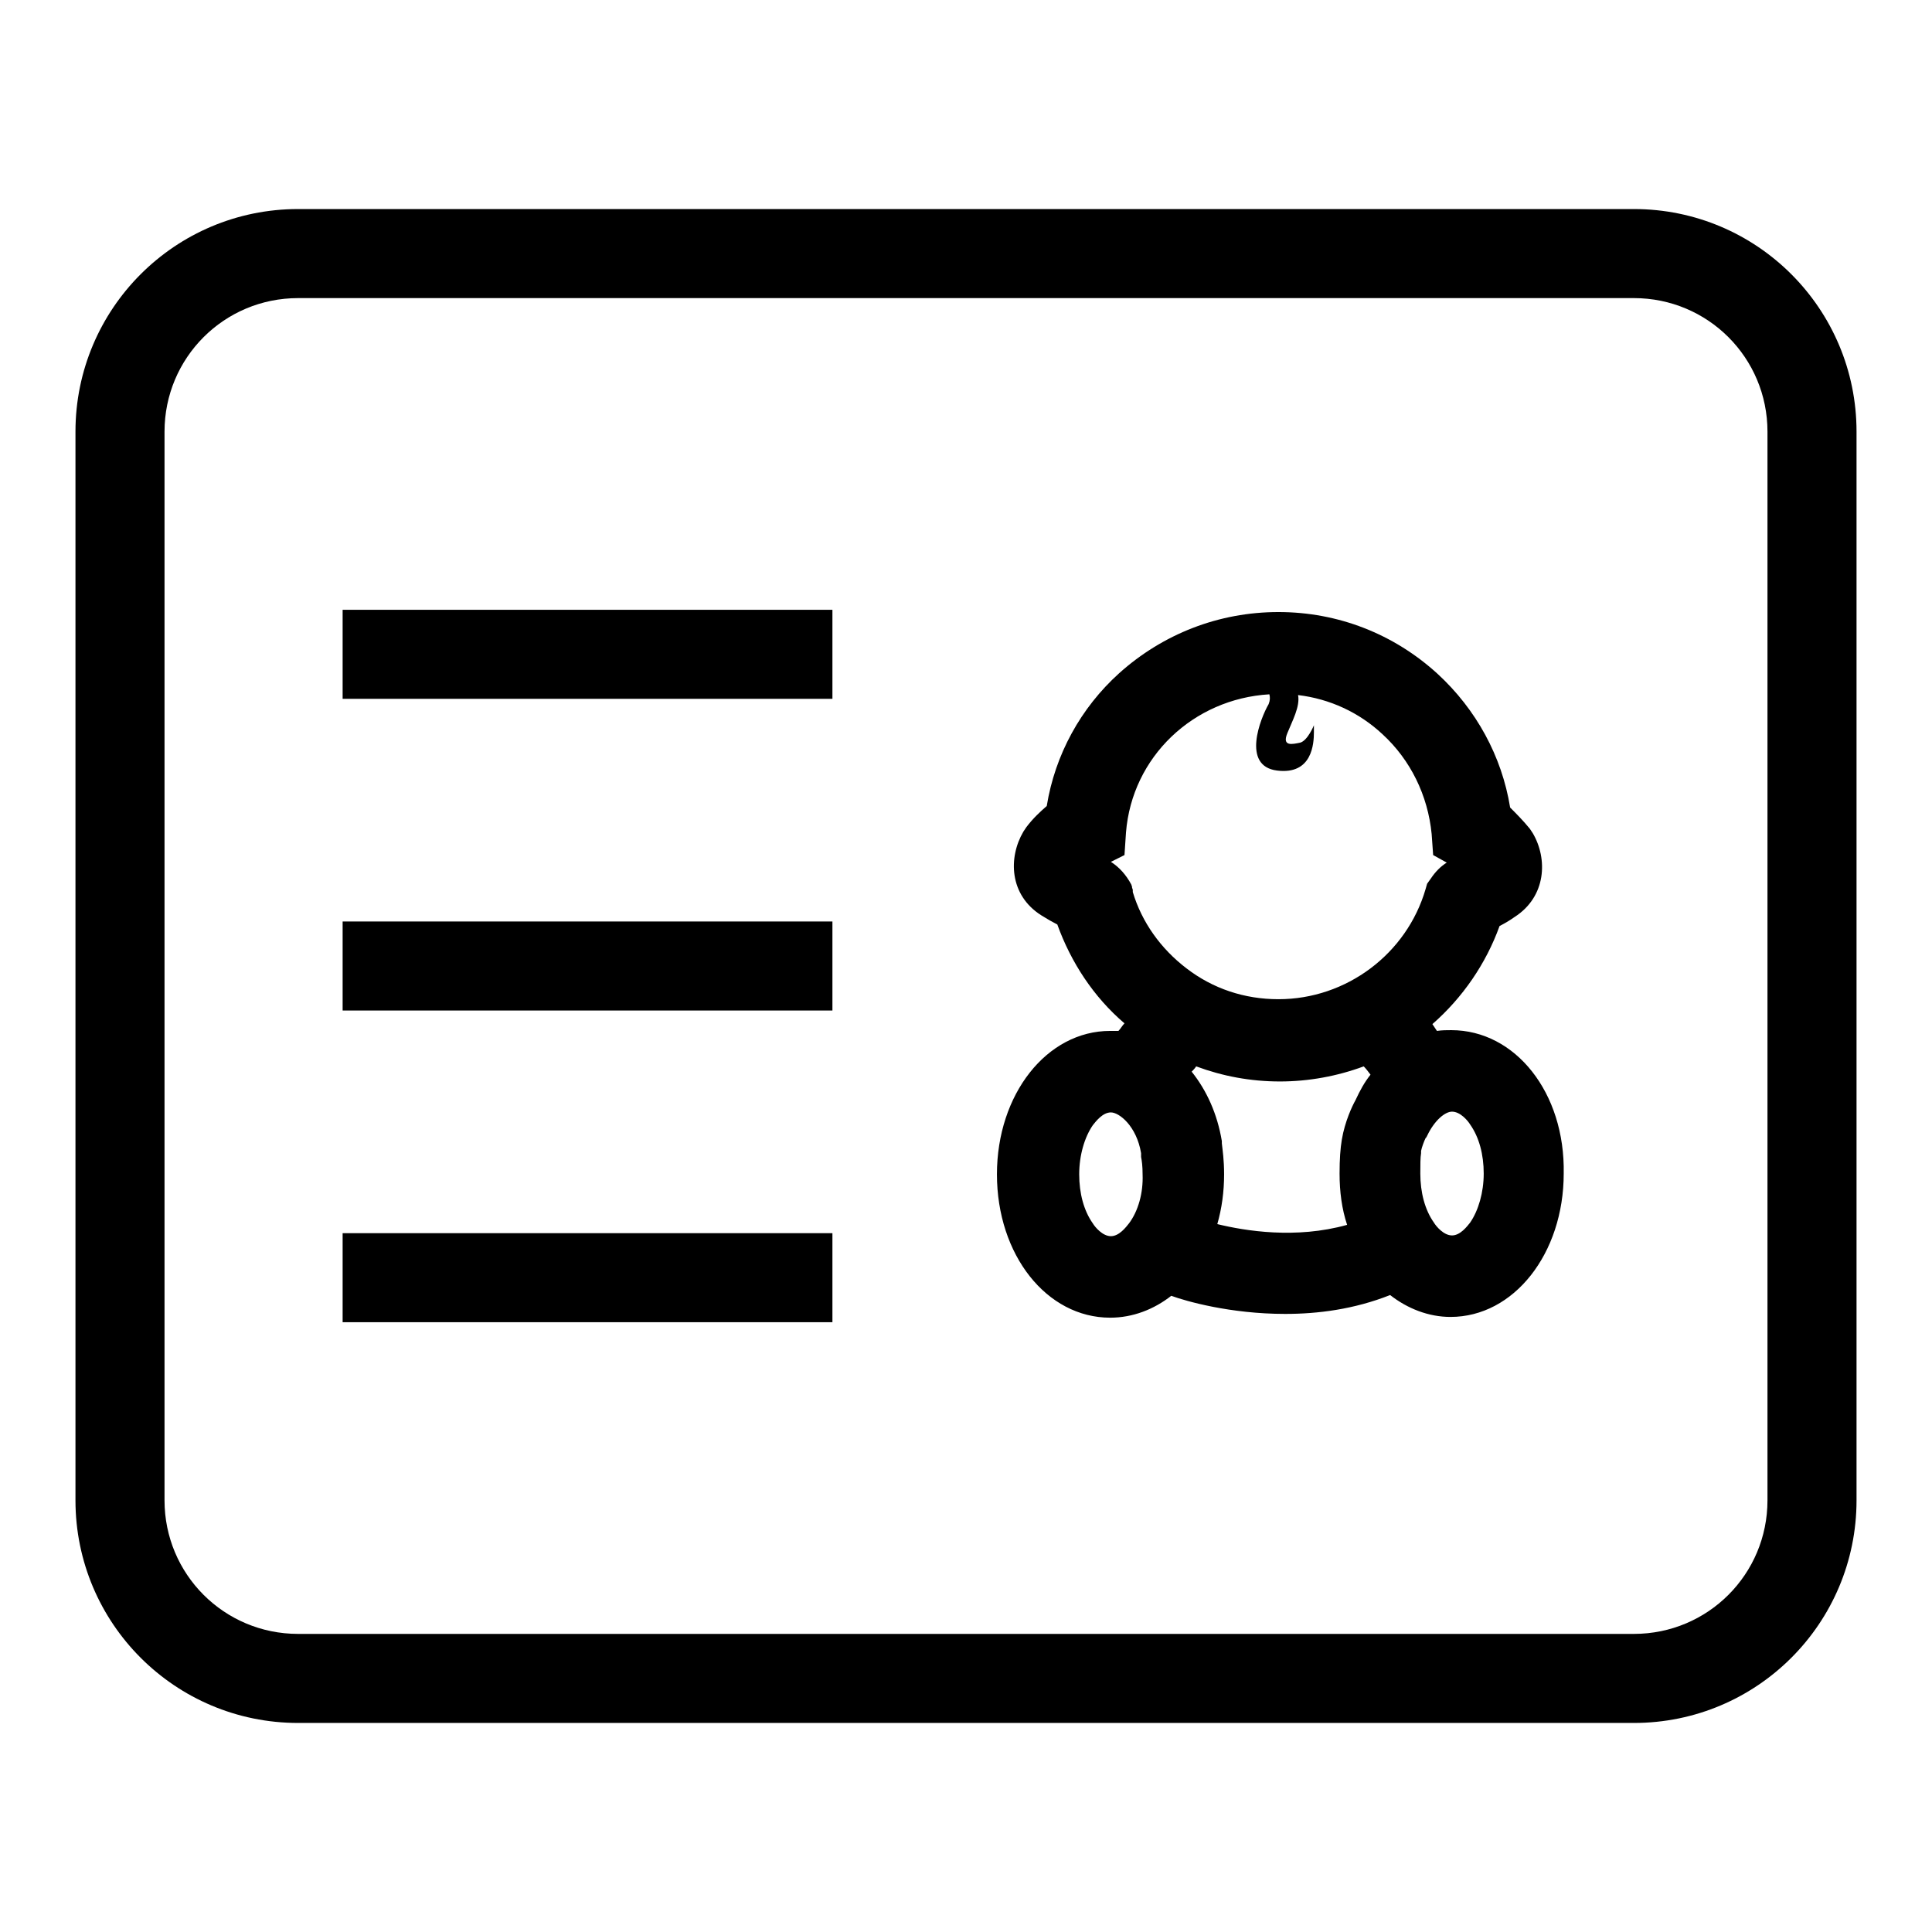 <?xml version="1.0" encoding="utf-8"?>
<!-- Svg Vector Icons : http://www.onlinewebfonts.com/icon -->
<!DOCTYPE svg PUBLIC "-//W3C//DTD SVG 1.1//EN" "http://www.w3.org/Graphics/SVG/1.1/DTD/svg11.dtd">
<svg version="1.1" xmlns="http://www.w3.org/2000/svg" xmlns:xlink="http://www.w3.org/1999/xlink" x="0px" y="0px" viewBox="0 0 256 256" enable-background="new 0 0 256 256" xml:space="preserve">
<g><g><path fill="#000000" d="M216.5,27.7h-177C23.2,27.7,10,40.9,10,57.2v141.6c0,16.3,13.2,29.5,29.5,29.5h177c16.3,0,29.5-13.2,29.5-29.5V57.2C246,40.9,232.8,27.7,216.5,27.7L216.5,27.7L216.5,27.7z M234.2,198.8c0,9.8-7.9,17.7-17.7,17.7h-177c-9.8,0-17.7-7.9-17.7-17.7V57.2c0-9.8,7.9-17.7,17.7-17.7h177c9.8,0,17.7,7.9,17.7,17.7V198.8L234.2,198.8L234.2,198.8z M45.4,175.2h64.9v-11.8H45.4V175.2L45.4,175.2L45.4,175.2z M45.4,133.9h64.9v-11.8H45.4V133.9L45.4,133.9L45.4,133.9z M45.4,92.6h64.9V80.8H45.4V92.6L45.4,92.6L45.4,92.6z"/><path fill="#000000" d="M192.3,136.5c-0.6,0-1.2,0-1.9,0.1c-0.2-0.3-0.4-0.6-0.6-0.9l0,0c4-3.5,7.1-8,8.9-13c0.6-0.3,1.3-0.7,2-1.2c4.2-2.7,4.4-7.7,2.4-11.1l-0.2-0.3l-0.2-0.3c-0.9-1.1-1.8-2-2.6-2.8c-1.1-6.8-4.5-13-9.6-17.7c-5.8-5.3-13.2-8.2-21.1-8.2c-7.9,0-15.3,2.9-21.1,8.1c-5.1,4.6-8.5,10.8-9.6,17.6c-0.8,0.7-1.8,1.6-2.7,2.8l-0.2,0.3l-0.2,0.3c-2,3.4-1.9,8.4,2.4,11.1c0.8,0.5,1.5,0.9,2.1,1.2h0c1.8,5,4.8,9.6,8.9,13.1c-0.3,0.3-0.5,0.7-0.8,1c-0.4,0-0.7,0-1.1,0c-8.4,0-15,8.4-15,19c0,10.7,6.6,19,15,19c3,0,5.8-1.1,8.1-2.9c1.9,0.7,7.8,2.4,15.1,2.4c4.3,0,9.1-0.6,13.9-2.5c2.3,1.8,5.1,2.9,8,2.9c8.4,0,15-8.4,15-19C207.4,144.8,200.8,136.5,192.3,136.5z M147.2,114.2l1.8-0.9l0.2-3c0.8-10,8.9-17.7,19-18.3c0.1,0.4,0.1,0.8-0.1,1.3c-1.1,1.9-3.6,8.2,1.1,8.8s4.9-3.6,4.9-5.1v-0.9c0,0-0.8,2-1.8,2.3c-1,0.2-2.5,0.6-1.7-1.3c0.6-1.5,1.7-3.5,1.4-5c4.2,0.5,8.1,2.3,11.2,5.2c3.7,3.4,6,8.1,6.5,13.2l0.2,2.8l1.8,1c-0.8,0.5-1.5,1.2-2.1,2.1l-0.5,0.7l-0.2,0.7c-2.5,8.6-10.5,14.6-19.5,14.6c-4.5,0-8.7-1.4-12.2-4.1c-3.4-2.6-5.9-6.1-7.1-10.1l0-0.3l-0.1-0.3l0-0.1l-0.1-0.3C149.2,115.9,148.3,114.9,147.2,114.2z M149.6,162.1c-0.4,0.5-1.3,1.7-2.4,1.7s-2.1-1.2-2.4-1.7c-1.2-1.7-1.8-4-1.8-6.5c0-2.5,0.7-4.9,1.8-6.5c0.4-0.5,1.3-1.7,2.4-1.7c1.1,0,3.4,1.8,4,5.4l0,0.2l0,0.3c0.1,0.5,0.2,1.2,0.2,2.3C151.5,158.1,150.8,160.5,149.6,162.1z M161.3,162.2c0.6-2.1,0.9-4.3,0.9-6.6c0-1.9-0.2-3.2-0.3-4.1l0-0.3c-0.6-3.6-2-6.7-4-9.2c0.2-0.2,0.4-0.4,0.6-0.7c3.5,1.3,7.2,2,11.1,2c3.8,0,7.6-0.7,11.1-2c0.3,0.3,0.6,0.7,0.9,1.1c-0.8,1-1.4,2.1-2,3.4c-0.4,0.7-1.4,2.8-1.8,5.2c-0.2,1.2-0.3,2.6-0.3,4.5c0,2.4,0.3,4.7,1,6.8C171.7,164.2,165,163.1,161.3,162.2z M194.8,162c-0.4,0.5-1.3,1.7-2.4,1.7c-1.1,0-2.1-1.2-2.4-1.7c-1.2-1.7-1.8-4-1.8-6.5c0-1.2,0-2.1,0.1-2.7l0-0.3c0.1-0.5,0.4-1.3,0.6-1.7l0.1-0.1l0.1-0.2c1-2.1,2.4-3.2,3.3-3.2c1.1,0,2.1,1.2,2.4,1.7c1.2,1.7,1.8,4,1.8,6.5C196.6,158,195.9,160.4,194.8,162z"/></g></g>
</svg>